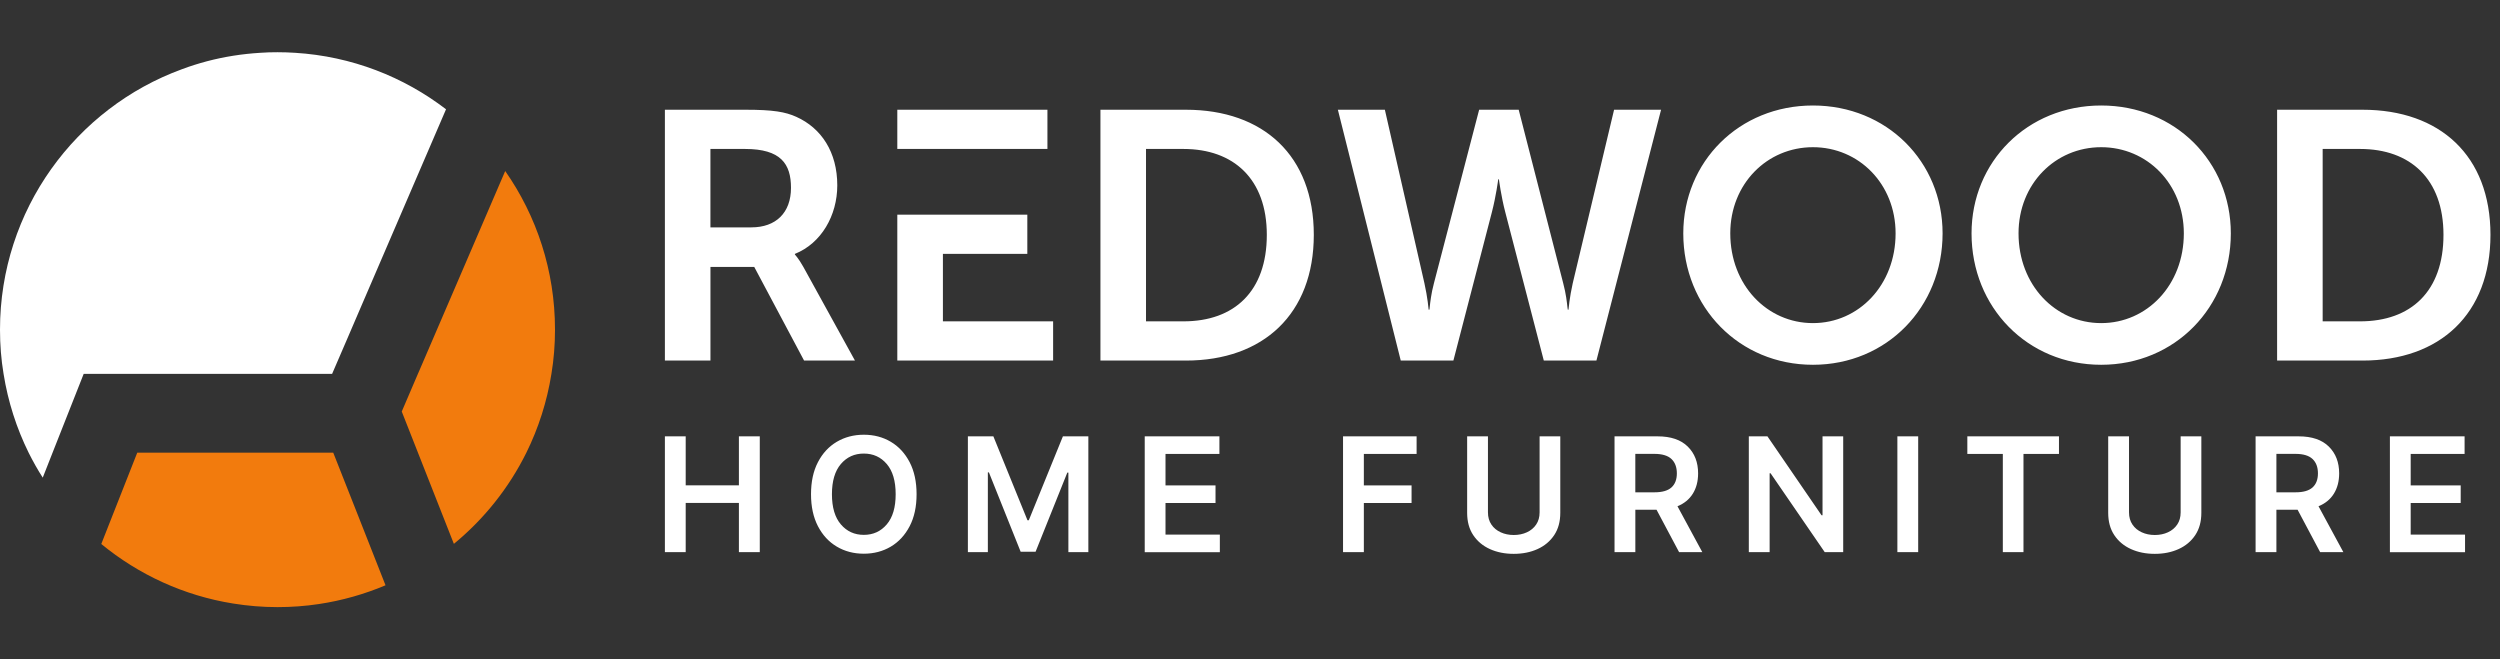 <svg xmlns="http://www.w3.org/2000/svg" fill="none" viewBox="0 0 182 48" height="48" width="182">
<rect x="0" y="0" width="182" height="48" fill="#333333" stroke="none"/>
<path fill="#F27B0D" d="M29.248 29.96L30.428 32.956L33.042 39.593C35.239 37.788 37.044 35.529 38.319 32.956C39.197 31.177 39.821 29.246 40.144 27.218C40.318 26.169 40.404 25.095 40.404 23.999C40.404 19.702 39.065 15.722 36.779 12.451L30.539 26.953L30.423 27.218L29.248 29.96Z"></path>
<path fill="#F27B0D" d="M7.373 39.603C10.078 41.825 13.369 43.36 16.979 43.938C18.027 44.106 19.106 44.198 20.202 44.198C21.224 44.198 22.235 44.123 23.213 43.975C24.907 43.721 26.536 43.255 28.066 42.609L26.028 37.433L24.26 32.955H9.992L7.373 39.603Z"></path>
<path fill="white" d="M0 24.001C0 25.097 0.084 26.171 0.26 27.219C0.583 29.246 1.207 31.179 2.085 32.957C2.398 33.582 2.737 34.19 3.112 34.772L3.826 32.957L6.092 27.219H24.177L25.268 24.69L26.257 22.388L32.471 7.956C29.386 5.59 25.602 4.098 21.479 3.844C21.055 3.817 20.633 3.802 20.204 3.802C19.78 3.802 19.363 3.812 18.949 3.844C17.615 3.924 16.318 4.13 15.07 4.459C14.451 4.623 13.843 4.814 13.25 5.037C5.515 7.863 0 15.288 0 24.001Z"></path>
<path fill="white" d="M131.982 7.68C137.356 7.68 141.42 11.769 141.42 16.99C141.42 22.364 137.358 26.556 131.982 26.556C126.608 26.556 122.543 22.366 122.543 16.99C122.545 11.769 126.608 7.68 131.982 7.68ZM131.982 23.522C135.325 23.522 137.999 20.745 137.999 16.99C137.999 13.39 135.325 10.716 131.982 10.716C128.638 10.716 125.964 13.39 125.964 16.99C125.964 20.745 128.64 23.522 131.982 23.522ZM48.404 7.989H54.293C56.273 7.989 57.173 8.144 57.971 8.505C59.798 9.327 60.954 11.076 60.954 13.494C60.954 15.679 59.798 17.711 57.869 18.483V18.534C57.869 18.534 58.126 18.79 58.486 19.434L62.241 26.249H58.537L54.91 19.434H51.721V26.249H48.404V7.989ZM54.705 16.552C56.478 16.552 57.584 15.497 57.584 13.673C57.584 11.924 56.839 10.844 54.24 10.844H51.719V16.554H54.705V16.552ZM76.253 7.989H65.324V10.844H76.253V7.989ZM68.644 18.481V23.395H76.667V26.247H65.324V15.628H74.789V18.481H68.644ZM80.112 7.989H86.335C91.968 7.989 95.645 11.333 95.645 17.094C95.645 22.855 91.968 26.249 86.335 26.249H80.112V7.989ZM86.156 23.394C89.86 23.394 92.224 21.209 92.224 17.094C92.224 13.031 89.807 10.844 86.156 10.844H83.429V23.394H86.156ZM114.109 22.363C114.077 22.054 114.007 21.383 113.801 20.617L110.561 7.989H107.682L104.391 20.617C104.188 21.374 104.118 22.038 104.085 22.353C104.072 22.476 104.065 22.545 104.057 22.545H104.006C104.006 22.545 103.929 21.645 103.697 20.617L100.818 7.989H97.397L101.974 26.247H105.807L108.609 15.447C108.916 14.265 109.071 13.056 109.071 13.056H109.122C109.122 13.056 109.274 14.263 109.584 15.447L112.388 26.247H116.22L120.926 7.989H117.505L114.496 20.617C114.263 21.645 114.186 22.545 114.186 22.545H114.135C114.128 22.545 114.122 22.48 114.109 22.363ZM162.404 16.99C162.404 11.769 158.34 7.68 152.966 7.68C147.592 7.68 143.53 11.769 143.528 16.99C143.528 22.366 147.592 26.556 152.966 26.556C158.342 26.556 162.404 22.364 162.404 16.99ZM158.983 16.99C158.983 20.745 156.31 23.522 152.966 23.522C149.624 23.522 146.949 20.745 146.949 16.99C146.949 13.39 149.622 10.716 152.966 10.716C156.31 10.716 158.983 13.39 158.983 16.99ZM165.773 7.989H171.996C177.628 7.989 181.306 11.333 181.306 17.094C181.306 22.855 177.628 26.249 171.996 26.249H165.773V7.989ZM171.816 23.394C175.521 23.394 177.885 21.209 177.885 17.094C177.885 13.031 175.468 10.844 171.816 10.844H169.09V23.394H171.816ZM48.404 31.766V40.194H49.919V36.614H53.792V40.194H55.312V31.766H53.792V35.333H49.919V31.766H48.404ZM66.727 35.979C66.727 36.887 66.56 37.665 66.222 38.31C65.886 38.956 65.428 39.451 64.85 39.795C64.271 40.137 63.616 40.31 62.885 40.31C62.154 40.31 61.496 40.137 60.918 39.793C60.337 39.449 59.881 38.954 59.545 38.306C59.211 37.661 59.042 36.885 59.042 35.979C59.042 35.071 59.209 34.293 59.545 33.647C59.879 33.002 60.337 32.507 60.918 32.163C61.498 31.821 62.154 31.648 62.885 31.648C63.618 31.648 64.271 31.819 64.85 32.163C65.428 32.505 65.884 33 66.222 33.647C66.558 34.295 66.727 35.071 66.727 35.979ZM65.204 35.979C65.204 35.018 64.988 34.285 64.556 33.78C64.125 33.273 63.567 33.02 62.885 33.02C62.205 33.02 61.649 33.273 61.215 33.78C60.783 34.287 60.565 35.02 60.565 35.979C60.565 36.936 60.781 37.669 61.215 38.176C61.649 38.683 62.205 38.938 62.885 38.938C63.569 38.938 64.125 38.683 64.556 38.176C64.988 37.669 65.204 36.938 65.204 35.979ZM72.317 31.766H70.464H70.462V40.194H71.916V34.391H71.993L74.304 40.168H75.39L77.701 34.403H77.778V40.194H79.232V31.766H77.379L74.897 37.873H74.799L72.317 31.766ZM83.336 40.194V31.766H88.773V33.047H84.849V35.335H88.49V36.616H84.849V38.917H88.805V40.198H83.336V40.194ZM97.773 31.766V40.194V40.196H99.288V36.616H102.762V35.335H99.288V33.047H103.129V31.766H97.773ZM112.083 31.766H113.589V37.337C113.589 37.974 113.441 38.514 113.145 38.958C112.848 39.402 112.445 39.74 111.934 39.972C111.423 40.204 110.844 40.32 110.199 40.32C109.553 40.32 108.975 40.204 108.464 39.972C107.953 39.74 107.548 39.402 107.252 38.958C106.955 38.514 106.808 37.972 106.808 37.337V31.766H108.323V37.3C108.323 37.647 108.407 37.942 108.574 38.188C108.741 38.435 108.967 38.622 109.252 38.752C109.537 38.883 109.853 38.948 110.201 38.948C110.551 38.948 110.871 38.883 111.154 38.752C111.439 38.622 111.665 38.435 111.832 38.188C111.999 37.942 112.083 37.647 112.083 37.3V31.766ZM117.538 31.766V40.194V40.196H119.053V37.109H120.596L122.238 40.196H123.928L122.12 36.855C122.608 36.657 122.981 36.352 123.238 35.94C123.494 35.527 123.622 35.036 123.622 34.462C123.622 33.657 123.372 33.008 122.869 32.511C122.366 32.014 121.635 31.766 120.674 31.766H117.538ZM120.448 35.84H119.051V33.042H120.44C121.006 33.042 121.419 33.167 121.682 33.415C121.944 33.664 122.075 34.012 122.075 34.462C122.075 34.908 121.944 35.25 121.682 35.486C121.419 35.722 121.008 35.84 120.448 35.84ZM134.185 31.766V40.194H132.839L128.898 34.454H128.829V40.194H127.314V31.766H128.67L132.607 37.51H132.68V31.766H134.185ZM139.644 40.194V31.766H138.129V40.194H139.644ZM143.222 33.045V31.764H149.893V33.045H147.309V40.194H145.806V33.045H143.222ZM160.258 31.766H158.751V37.3C158.751 37.647 158.668 37.942 158.501 38.188C158.334 38.435 158.108 38.622 157.823 38.752C157.54 38.883 157.22 38.948 156.87 38.948C156.521 38.948 156.206 38.883 155.921 38.752C155.636 38.622 155.409 38.435 155.243 38.188C155.076 37.942 154.992 37.647 154.992 37.3V31.766H153.477V37.337C153.477 37.972 153.624 38.514 153.921 38.958C154.216 39.402 154.621 39.74 155.133 39.972C155.644 40.204 156.222 40.32 156.868 40.32C157.513 40.32 158.091 40.204 158.602 39.972C159.114 39.74 159.517 39.402 159.814 38.958C160.109 38.514 160.258 37.974 160.258 37.337V31.766ZM164.207 40.194V31.766H167.343C168.304 31.766 169.035 32.014 169.538 32.511C170.041 33.008 170.291 33.657 170.291 34.462C170.291 35.036 170.163 35.527 169.906 35.94C169.65 36.352 169.277 36.657 168.788 36.855L170.597 40.196H168.906L167.265 37.109H165.722V40.196H164.207V40.194ZM165.722 35.84H167.119C167.679 35.84 168.09 35.722 168.353 35.486C168.615 35.25 168.746 34.908 168.746 34.462C168.746 34.012 168.615 33.664 168.353 33.415C168.09 33.167 167.677 33.042 167.11 33.042H165.722V35.84ZM173.985 31.766V40.194V40.198H179.455V38.917H175.498V36.616H179.139V35.335H175.498V33.047H179.422V31.766H173.985Z" clip-rule="evenodd" fill-rule="evenodd"></path>
</svg>
